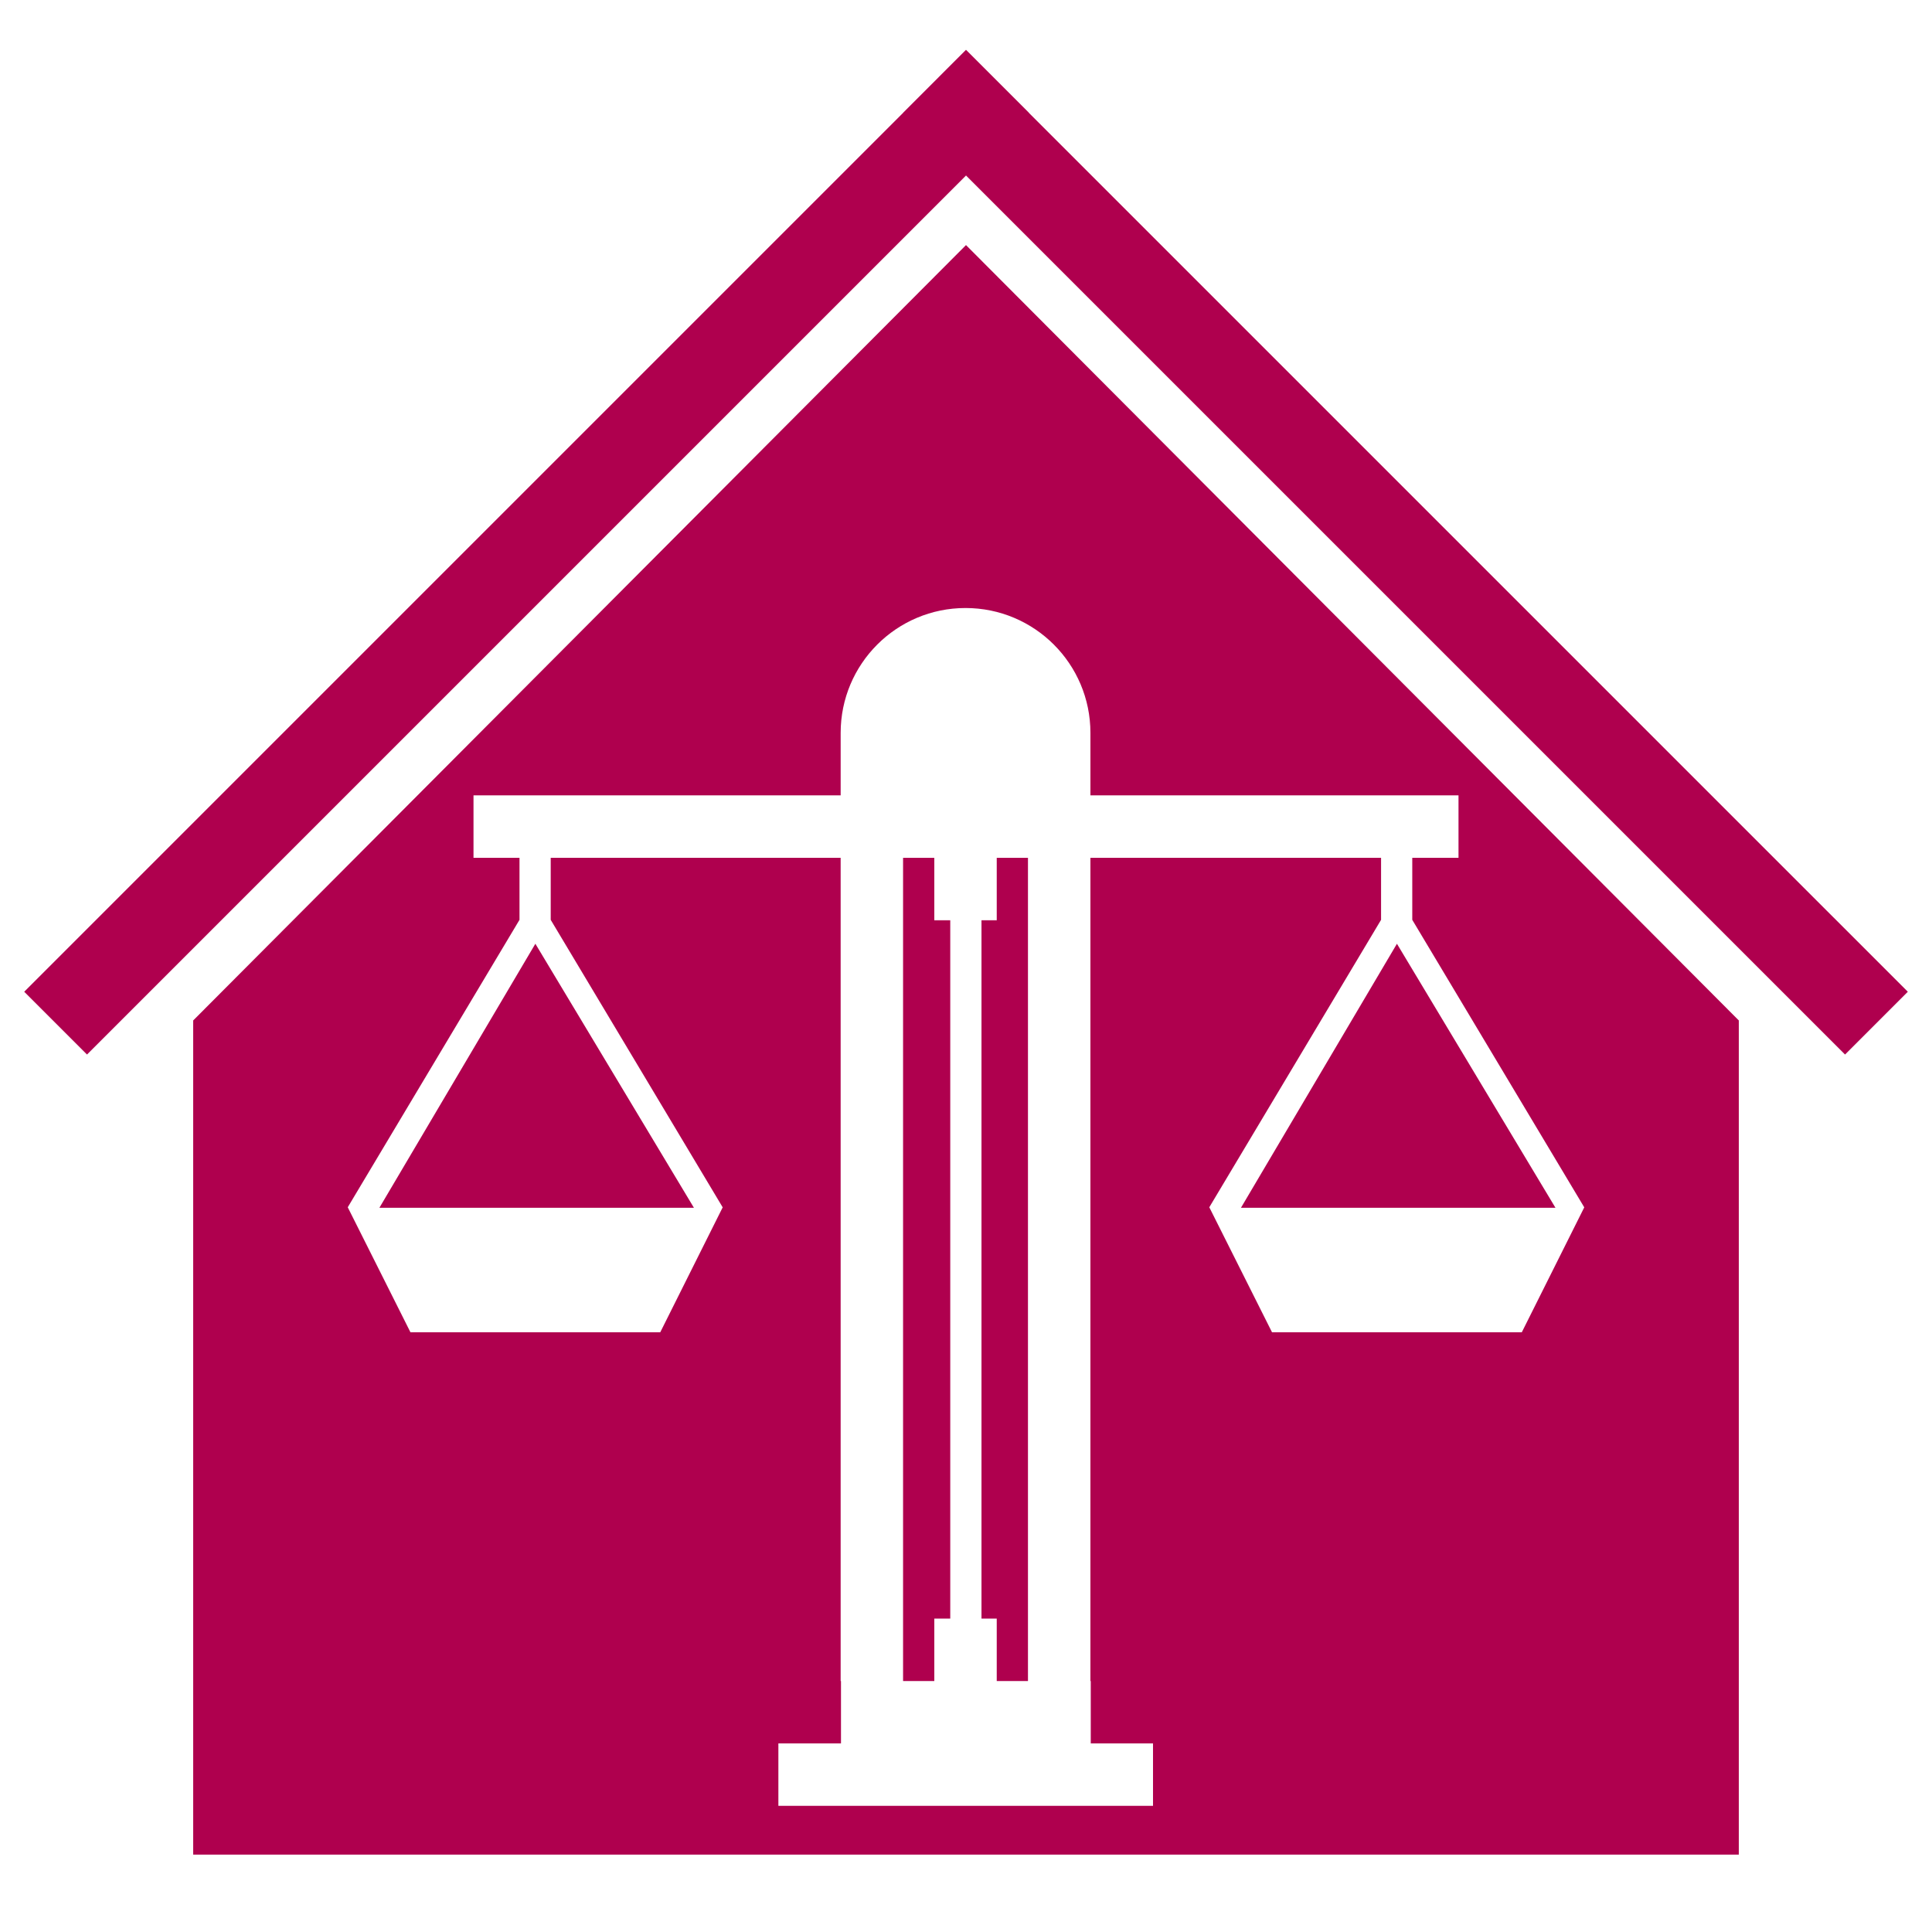 <?xml version="1.0" encoding="utf-8"?>
<!-- Generator: Adobe Illustrator 14.0.0, SVG Export Plug-In . SVG Version: 6.00 Build 43363)  -->
<!DOCTYPE svg PUBLIC "-//W3C//DTD SVG 1.1//EN" "http://www.w3.org/Graphics/SVG/1.1/DTD/svg11.dtd">
<svg version="1.1" id="LEGAL_SERVICES_copia" xmlns="http://www.w3.org/2000/svg" xmlns:xlink="http://www.w3.org/1999/xlink"
	 x="0px" y="0px" width="141.73px" height="141.73px" viewBox="0 0 141.73 141.73" enable-background="new 0 0 141.73 141.73"
	 xml:space="preserve">
<polygon fill="#AF004E" points="139.956,72.753 75.471,8.271 75.477,8.266 70.87,3.659 70.864,3.665 70.859,3.66 66.255,8.266 
	66.259,8.27 1.776,72.754 6.382,77.36 70.866,12.876 135.351,77.36 "/>
<g>
	<polygon fill="#AF004E" points="73.12,67.51 72.001,67.51 72.001,118.739 73.12,118.739 73.12,123.32 75.411,123.32 75.411,62.929 
		73.12,62.929 	"/>
	<polygon fill="#AF004E" points="68.54,62.929 66.249,62.929 66.249,123.32 68.54,123.32 68.54,118.739 69.71,118.739 69.71,67.51 
		68.54,67.51 	"/>
	<polygon fill="#AF004E" points="27.832,88.602 50.906,88.602 39.274,69.233 	"/>
	<polygon fill="#AF004E" points="91.035,88.602 114.108,88.602 102.478,69.233 	"/>
	<path fill="#AF004E" d="M70.865,17.979L14.172,74.86l0,61.192h113.386V74.86L70.865,17.979z M111.639,97.732H93.313l-4.6-9.168
		l12.601-21.086v-4.549H79.992v60.391h0.025v4.575h4.567v4.581H57.101v-4.581h4.593v-4.575h-0.025V62.929H40.4v4.549L53.016,88.57
		l-4.579,9.162H30.109l-4.598-9.168l12.599-21.086v-4.549h-3.374v-4.583h26.934v-4.58c0-5.061,4.101-9.162,9.16-9.162
		c5.062,0,9.163,4.101,9.163,9.162v4.58h27.002v4.583h-3.392v4.549L116.22,88.57L111.639,97.732z"/>
</g>
</svg>
